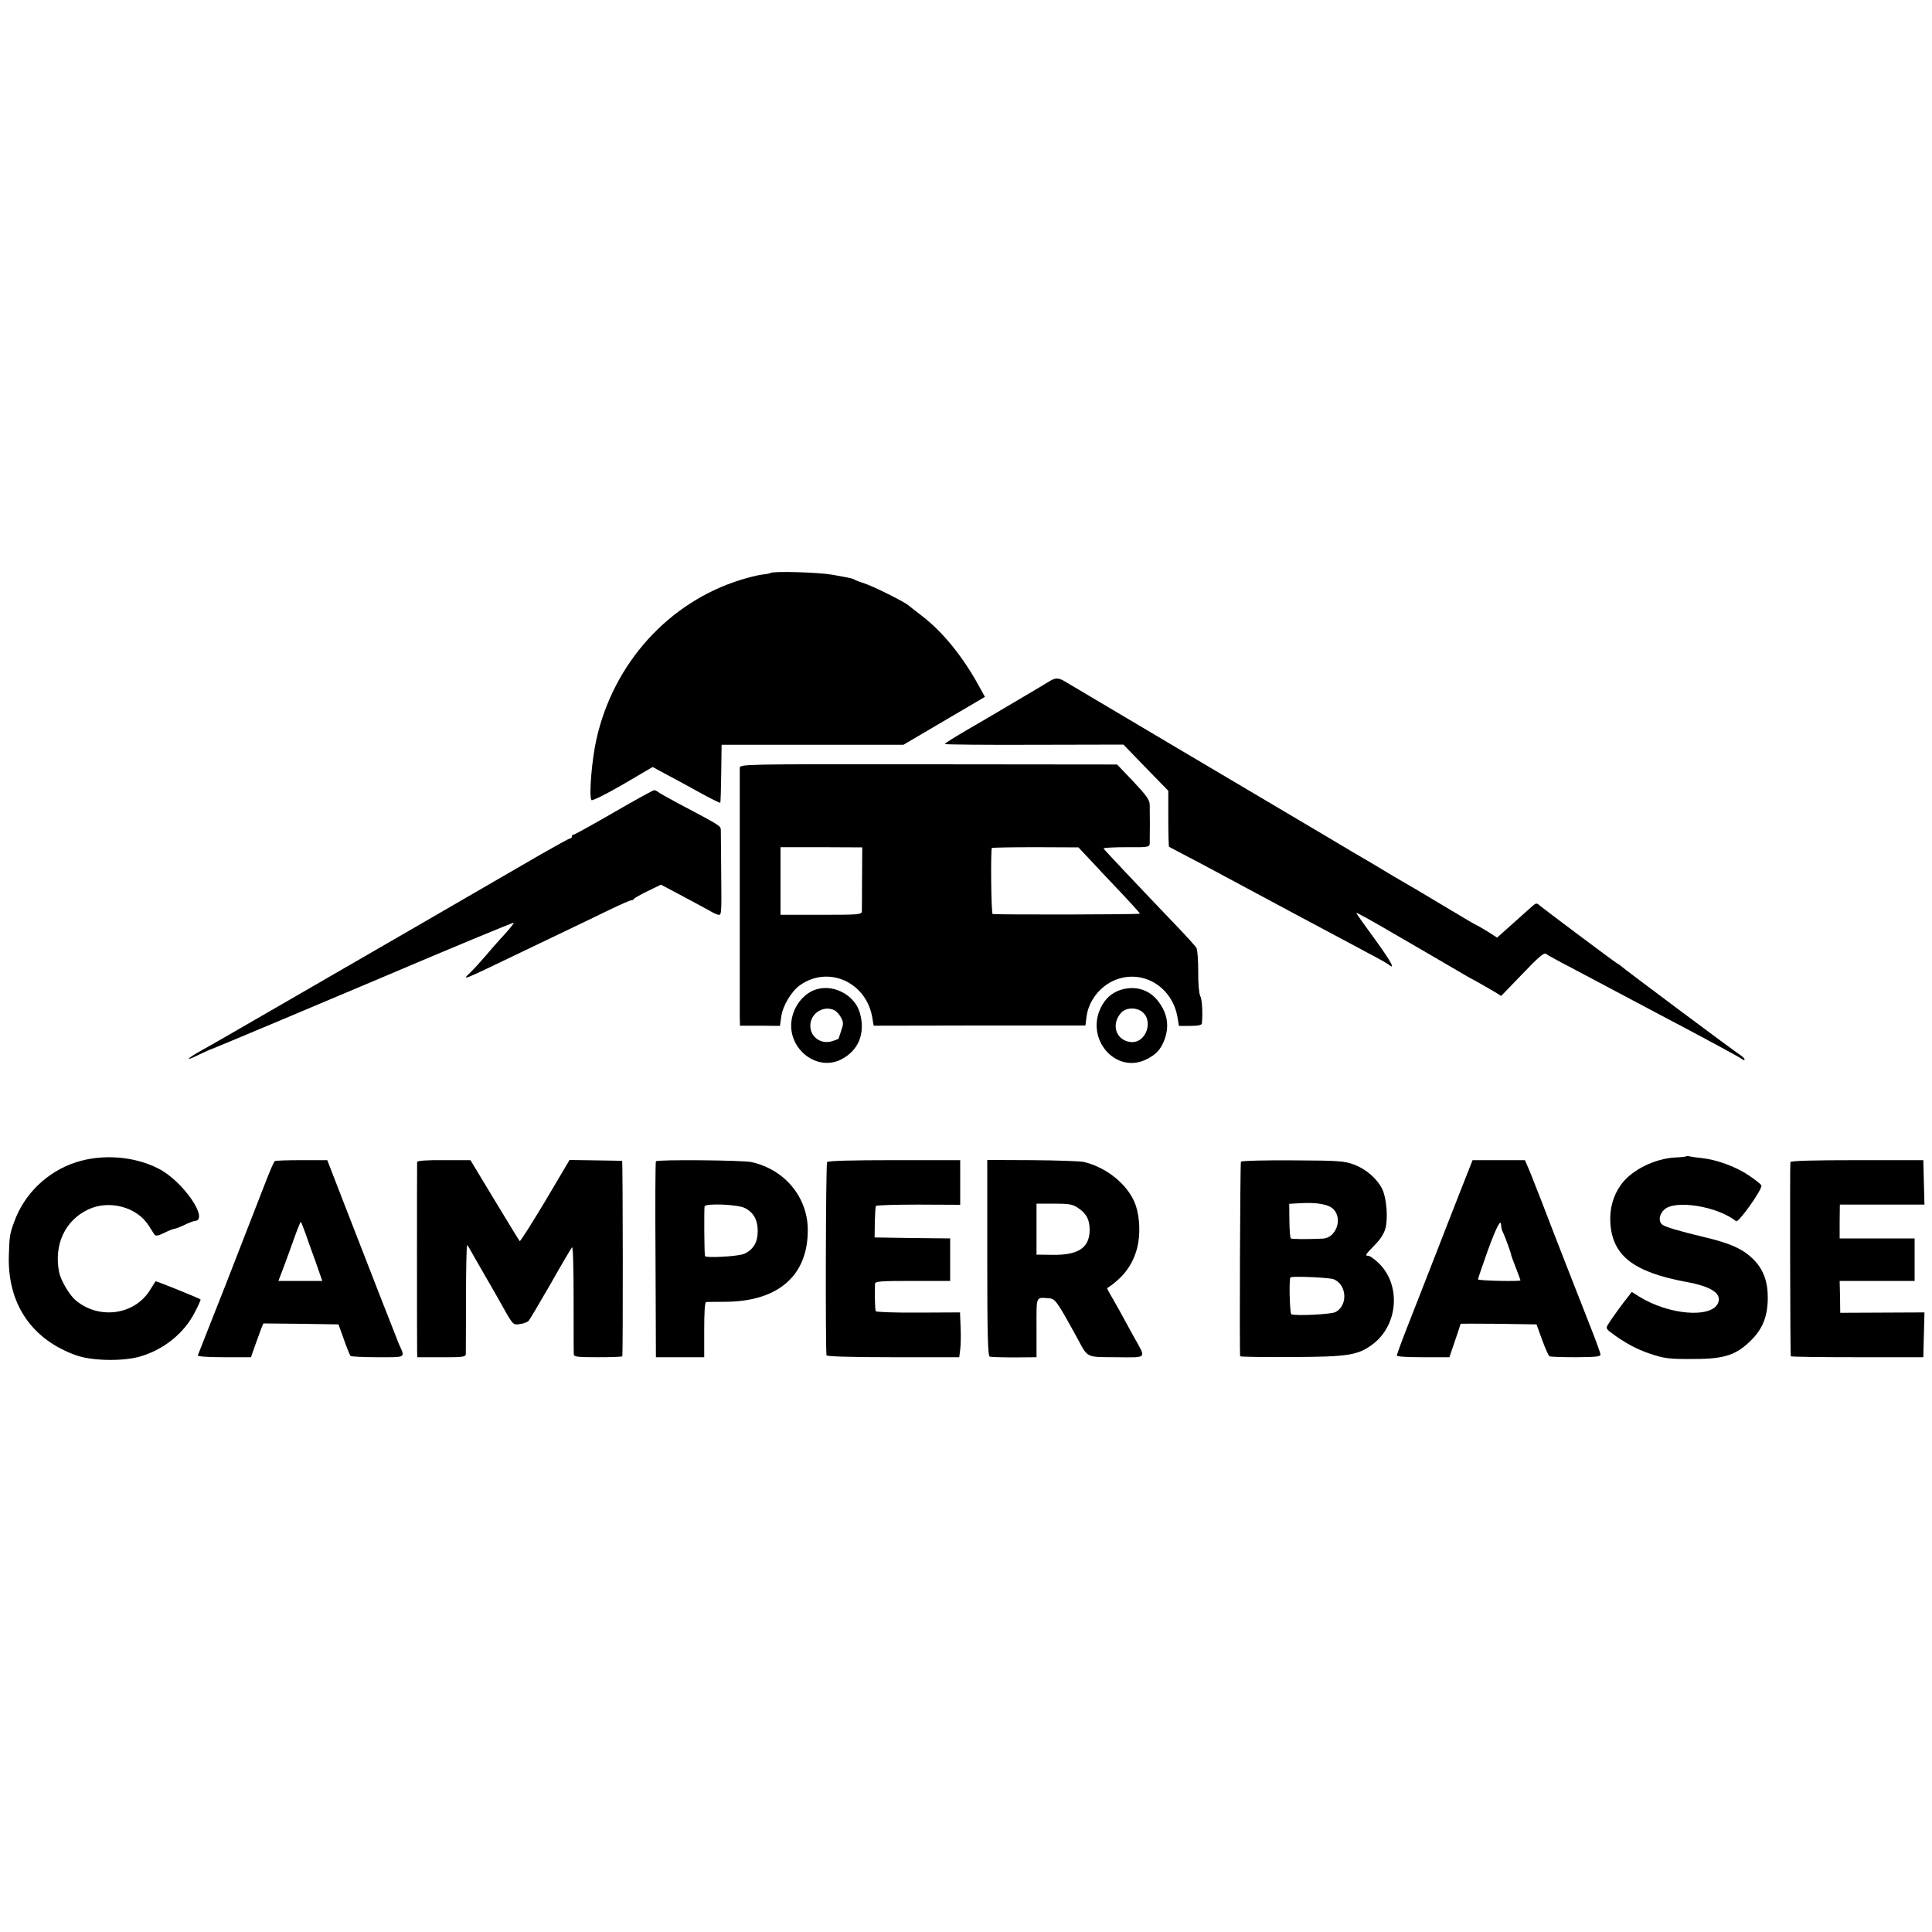 <?xml version="1.0" standalone="no"?>
<!DOCTYPE svg PUBLIC "-//W3C//DTD SVG 20010904//EN"
 "http://www.w3.org/TR/2001/REC-SVG-20010904/DTD/svg10.dtd">
<svg version="1.0" xmlns="http://www.w3.org/2000/svg"
 width="1000pt" height="1000pt" viewBox="0 0 1000 1000"
 preserveAspectRatio="xMidYMid meet">
<g transform="translate(0,1000) scale(0.1,-0.1)"
fill="#000000" stroke="none">
<path d="M3988 7034 c-2 -2 -22 -6 -44 -8 -22 -3 -71 -15 -109 -27 -373 -115
-660 -431 -748 -826 -24 -105 -39 -293 -26 -314 3 -6 72 28 162 80 l155 91 74
-40 c40 -21 118 -63 173 -94 55 -30 101 -53 103 -51 2 2 4 70 5 152 l2 148
470 0 471 0 211 124 211 124 -31 56 c-84 154 -189 282 -295 363 -31 24 -62 48
-69 54 -19 18 -184 100 -228 114 -22 7 -44 15 -50 19 -12 7 -12 7 -115 26 -74
13 -311 20 -322 9z"/>
<path d="M5429 6472 c-15 -9 -72 -44 -129 -77 -56 -33 -121 -71 -144 -85 -23
-14 -92 -54 -154 -90 -61 -36 -112 -67 -112 -71 0 -3 208 -5 463 -4 l462 1
116 -120 116 -119 0 -144 c0 -79 2 -145 4 -146 2 -1 24 -13 49 -26 56 -29 179
-94 245 -130 72 -39 217 -116 315 -169 47 -25 141 -75 210 -112 69 -37 166
-89 215 -115 50 -26 96 -52 103 -58 37 -30 13 15 -72 132 -53 72 -96 133 -96
136 0 4 100 -52 190 -105 8 -5 76 -44 150 -87 74 -43 155 -90 180 -105 25 -15
54 -32 65 -38 24 -12 87 -48 133 -75 l32 -20 110 114 c82 86 112 112 122 104
7 -6 67 -39 133 -73 66 -35 176 -93 245 -130 69 -37 179 -95 245 -130 66 -35
143 -75 170 -90 28 -15 86 -46 130 -70 44 -24 86 -47 93 -53 6 -5 12 -5 12 -1
0 5 -10 15 -22 23 -24 14 -609 451 -618 461 -3 3 -12 10 -22 15 -22 14 -387
287 -403 302 -10 9 -17 8 -31 -5 -11 -9 -56 -50 -102 -91 l-83 -74 -50 32
c-28 17 -52 31 -54 31 -2 0 -73 41 -157 92 -84 50 -162 97 -173 103 -11 6 -57
33 -103 60 -46 28 -97 58 -115 69 -18 10 -129 75 -247 146 -118 70 -458 271
-755 447 -297 176 -556 330 -575 341 -41 26 -56 26 -91 4z"/>
<path d="M3829 6025 c0 -26 0 -1215 0 -1282 l1 -52 104 0 103 -1 7 49 c7 54
52 130 96 161 147 105 344 17 375 -167 l7 -42 548 1 548 0 6 47 c12 89 81 170
169 196 139 41 277 -52 302 -202 l7 -43 59 0 c40 0 59 4 60 13 5 57 1 126 -9
143 -6 11 -11 67 -10 126 0 59 -4 113 -9 121 -4 8 -48 57 -98 109 -218 228
-380 400 -383 406 -1 4 52 7 118 7 114 -1 120 0 121 20 1 33 1 168 0 201 -1
24 -19 49 -85 119 l-84 88 -976 1 c-969 1 -976 1 -977 -19z m633 -568 c0 -86
-1 -165 -1 -174 -1 -17 -18 -18 -211 -18 l-210 0 0 175 0 175 211 0 212 -1 -1
-157z m1180 93 c33 -36 105 -112 159 -169 54 -57 99 -107 99 -110 0 -5 -723
-6 -762 -2 -8 1 -11 334 -4 342 2 2 104 4 226 4 l222 -1 60 -64z"/>
<path d="M3177 5795 c-109 -63 -202 -115 -208 -115 -5 0 -9 -4 -9 -10 0 -5 -4
-10 -10 -10 -5 0 -73 -38 -152 -83 -79 -46 -379 -220 -668 -387 -289 -167
-635 -367 -770 -445 -135 -78 -275 -159 -312 -179 -86 -48 -97 -64 -18 -25 33
16 62 29 65 29 3 0 662 277 895 376 333 142 666 280 669 278 2 -2 -16 -25 -40
-52 -24 -26 -69 -76 -99 -112 -30 -35 -68 -77 -84 -92 -48 -46 -53 -48 259
102 94 45 213 102 265 127 52 25 140 67 195 94 56 27 106 49 112 49 6 0 13 3
15 8 2 4 34 22 71 40 l68 33 117 -62 c64 -34 126 -68 137 -74 11 -7 29 -16 40
-19 20 -6 20 -2 18 207 -1 116 -2 221 -2 232 -1 21 -7 24 -221 137 -52 28 -99
54 -104 59 -6 5 -15 9 -20 9 -6 0 -100 -52 -209 -115z"/>
<path d="M4211 4874 c-61 -26 -108 -92 -115 -164 -14 -144 135 -256 257 -194
91 46 127 135 98 240 -27 98 -147 157 -240 118z m110 -104 c10 -6 25 -23 33
-38 12 -23 12 -33 0 -67 -7 -22 -14 -41 -14 -42 0 0 -13 -6 -29 -11 -67 -23
-128 29 -115 97 12 56 75 87 125 61z"/>
<path d="M5796 4875 c-42 -15 -74 -43 -96 -86 -86 -166 76 -353 236 -271 47
24 69 47 88 92 30 74 21 141 -28 206 -47 63 -122 85 -200 59z m105 -105 c77
-42 33 -177 -53 -163 -73 11 -98 92 -45 151 22 24 65 29 98 12z"/>
<path d="M8728 4015 c-1 -2 -27 -5 -57 -6 -107 -6 -226 -65 -280 -140 -41 -56
-60 -124 -56 -197 10 -171 119 -256 392 -307 133 -24 187 -61 165 -111 -36
-78 -254 -60 -406 34 l-40 25 -20 -26 c-27 -33 -79 -105 -100 -138 -16 -25
-16 -26 31 -60 62 -44 115 -72 178 -94 79 -27 103 -30 235 -29 157 0 218 21
295 98 60 60 85 126 85 220 0 83 -23 145 -72 195 -52 54 -121 86 -254 117
-137 33 -205 53 -221 66 -20 17 -15 53 11 77 56 53 277 17 372 -60 12 -10 137
166 131 185 -2 6 -31 29 -65 52 -68 46 -167 82 -245 90 -29 3 -57 7 -64 9 -6
2 -13 2 -15 0z"/>
<path d="M393 3984 c-148 -48 -267 -163 -319 -307 -23 -62 -25 -74 -28 -169
-10 -252 115 -440 348 -523 77 -28 231 -32 321 -9 126 33 238 121 294 233 18
34 31 64 29 65 -10 8 -231 97 -233 94 -1 -2 -14 -22 -29 -46 -81 -130 -267
-154 -387 -50 -32 28 -75 103 -83 143 -28 142 30 268 151 325 108 51 252 13
313 -84 11 -17 24 -37 28 -44 8 -11 17 -10 53 7 23 12 48 21 53 21 6 1 29 9
51 20 22 11 45 19 51 20 82 2 -59 208 -187 272 -126 64 -290 76 -426 32z"/>
<path d="M1422 3990 c-4 -3 -24 -48 -44 -100 -43 -110 -150 -385 -214 -550
-36 -90 -113 -287 -140 -355 -3 -6 46 -10 135 -10 l140 0 21 60 c12 33 26 72
32 88 l11 27 194 -2 195 -3 28 -78 c15 -43 31 -81 34 -85 4 -4 68 -7 142 -7
149 0 142 -5 108 70 -7 17 -29 73 -49 125 -21 52 -59 151 -86 220 -27 69 -91
233 -142 365 l-93 240 -133 0 c-73 0 -135 -2 -139 -5z m158 -371 c10 -30 35
-98 54 -151 l34 -98 -113 0 -114 0 26 68 c14 37 39 106 56 154 17 48 33 86 34
84 2 -2 12 -27 23 -57z"/>
<path d="M2159 3986 c-1 -15 -1 -943 0 -981 l1 -30 125 0 c105 -1 125 2 126
15 0 8 1 140 1 293 0 153 3 275 6 273 3 -3 10 -15 16 -25 6 -11 40 -71 76
-133 36 -62 78 -135 93 -163 53 -94 53 -94 89 -88 18 2 38 10 44 16 6 7 57 93
114 192 56 99 106 184 111 189 5 5 8 -110 8 -265 0 -151 0 -281 1 -289 0 -13
20 -15 125 -15 69 0 126 2 126 5 4 16 3 1010 -1 1011 -3 1 -65 2 -138 3 l-134
2 -126 -213 c-70 -116 -129 -210 -132 -207 -3 3 -61 98 -130 212 l-125 207
-137 0 c-90 1 -138 -3 -139 -9z"/>
<path d="M3395 3989 c-3 -3 -4 -233 -2 -510 l2 -504 125 0 125 0 0 143 c0 89
3 142 10 143 5 0 50 1 99 1 274 1 429 136 427 374 -1 168 -120 311 -291 349
-43 10 -490 14 -495 4z m461 -242 c45 -23 66 -62 66 -119 0 -57 -22 -95 -68
-117 -28 -14 -203 -24 -205 -12 -4 15 -5 247 -2 257 6 17 173 10 209 -9z"/>
<path d="M4281 3985 c-7 -8 -9 -963 -3 -1000 1 -6 124 -10 345 -10 l342 0 5
40 c3 22 4 74 2 116 l-3 76 -216 -1 c-118 -1 -217 3 -220 7 -4 7 -6 77 -4 142
1 13 29 15 195 15 l194 0 0 110 0 110 -196 2 -195 3 1 78 c1 43 3 81 6 85 2 4
101 7 220 7 l216 -1 0 116 0 115 -341 0 c-217 0 -343 -3 -348 -10z"/>
<path d="M5110 3489 c0 -397 3 -508 13 -511 6 -2 64 -4 127 -4 l115 1 0 153
c0 168 -5 157 65 152 32 -2 41 -15 148 -210 54 -100 42 -94 201 -95 163 -1
155 -11 89 107 -22 40 -54 98 -70 128 -17 30 -39 70 -50 88 -11 18 -19 34 -17
35 84 55 132 120 155 208 17 66 14 156 -7 219 -35 103 -147 197 -270 226 -19
4 -139 8 -266 9 l-233 1 0 -507z m471 258 c42 -28 59 -60 59 -112 0 -93 -58
-132 -191 -130 l-84 1 0 132 0 132 91 0 c78 0 96 -3 125 -23z"/>
<path d="M6423 3987 c-4 -7 -8 -975 -4 -1007 1 -3 119 -5 264 -4 294 1 347 9
423 67 133 101 146 310 28 421 -21 20 -44 36 -51 36 -20 0 -16 6 31 54 29 29
49 59 57 88 14 52 6 156 -16 202 -25 53 -83 104 -144 127 -52 20 -77 22 -319
23 -151 1 -266 -2 -269 -7z m482 -249 c45 -52 8 -146 -58 -149 -81 -4 -160 -3
-166 1 -3 3 -7 44 -7 92 l-1 87 51 3 c96 6 157 -6 181 -34z m0 -360 c67 -30
72 -135 8 -169 -22 -12 -201 -21 -229 -12 -8 3 -13 176 -5 191 4 8 205 0 226
-10z"/>
<path d="M7555 3825 c-37 -93 -90 -231 -119 -305 -29 -74 -87 -223 -129 -330
-43 -108 -77 -200 -77 -206 0 -6 52 -9 136 -9 l136 0 29 85 c16 47 29 86 29
88 0 1 89 1 197 0 l196 -3 29 -80 c16 -44 33 -82 38 -85 5 -3 67 -5 137 -5
106 1 128 3 127 15 -1 8 -22 67 -47 130 -67 170 -198 505 -261 670 -31 80 -62
158 -70 175 l-13 30 -136 0 -135 0 -67 -170z m215 -170 c0 -8 4 -23 9 -33 10
-19 45 -116 43 -119 0 -1 10 -30 24 -65 13 -34 24 -63 24 -65 0 -7 -220 -2
-220 5 0 4 23 71 51 150 47 128 69 169 69 127z"/>
<path d="M9267 3985 c-3 -9 -1 -993 2 -1005 0 -3 155 -5 344 -5 l342 0 3 116
3 116 -218 -1 -218 -1 -1 83 -2 82 194 0 194 0 0 110 0 110 -194 0 -194 0 0
88 1 87 219 0 219 0 -3 115 -3 115 -342 0 c-223 0 -344 -3 -346 -10z"/>
</g>
</svg>
